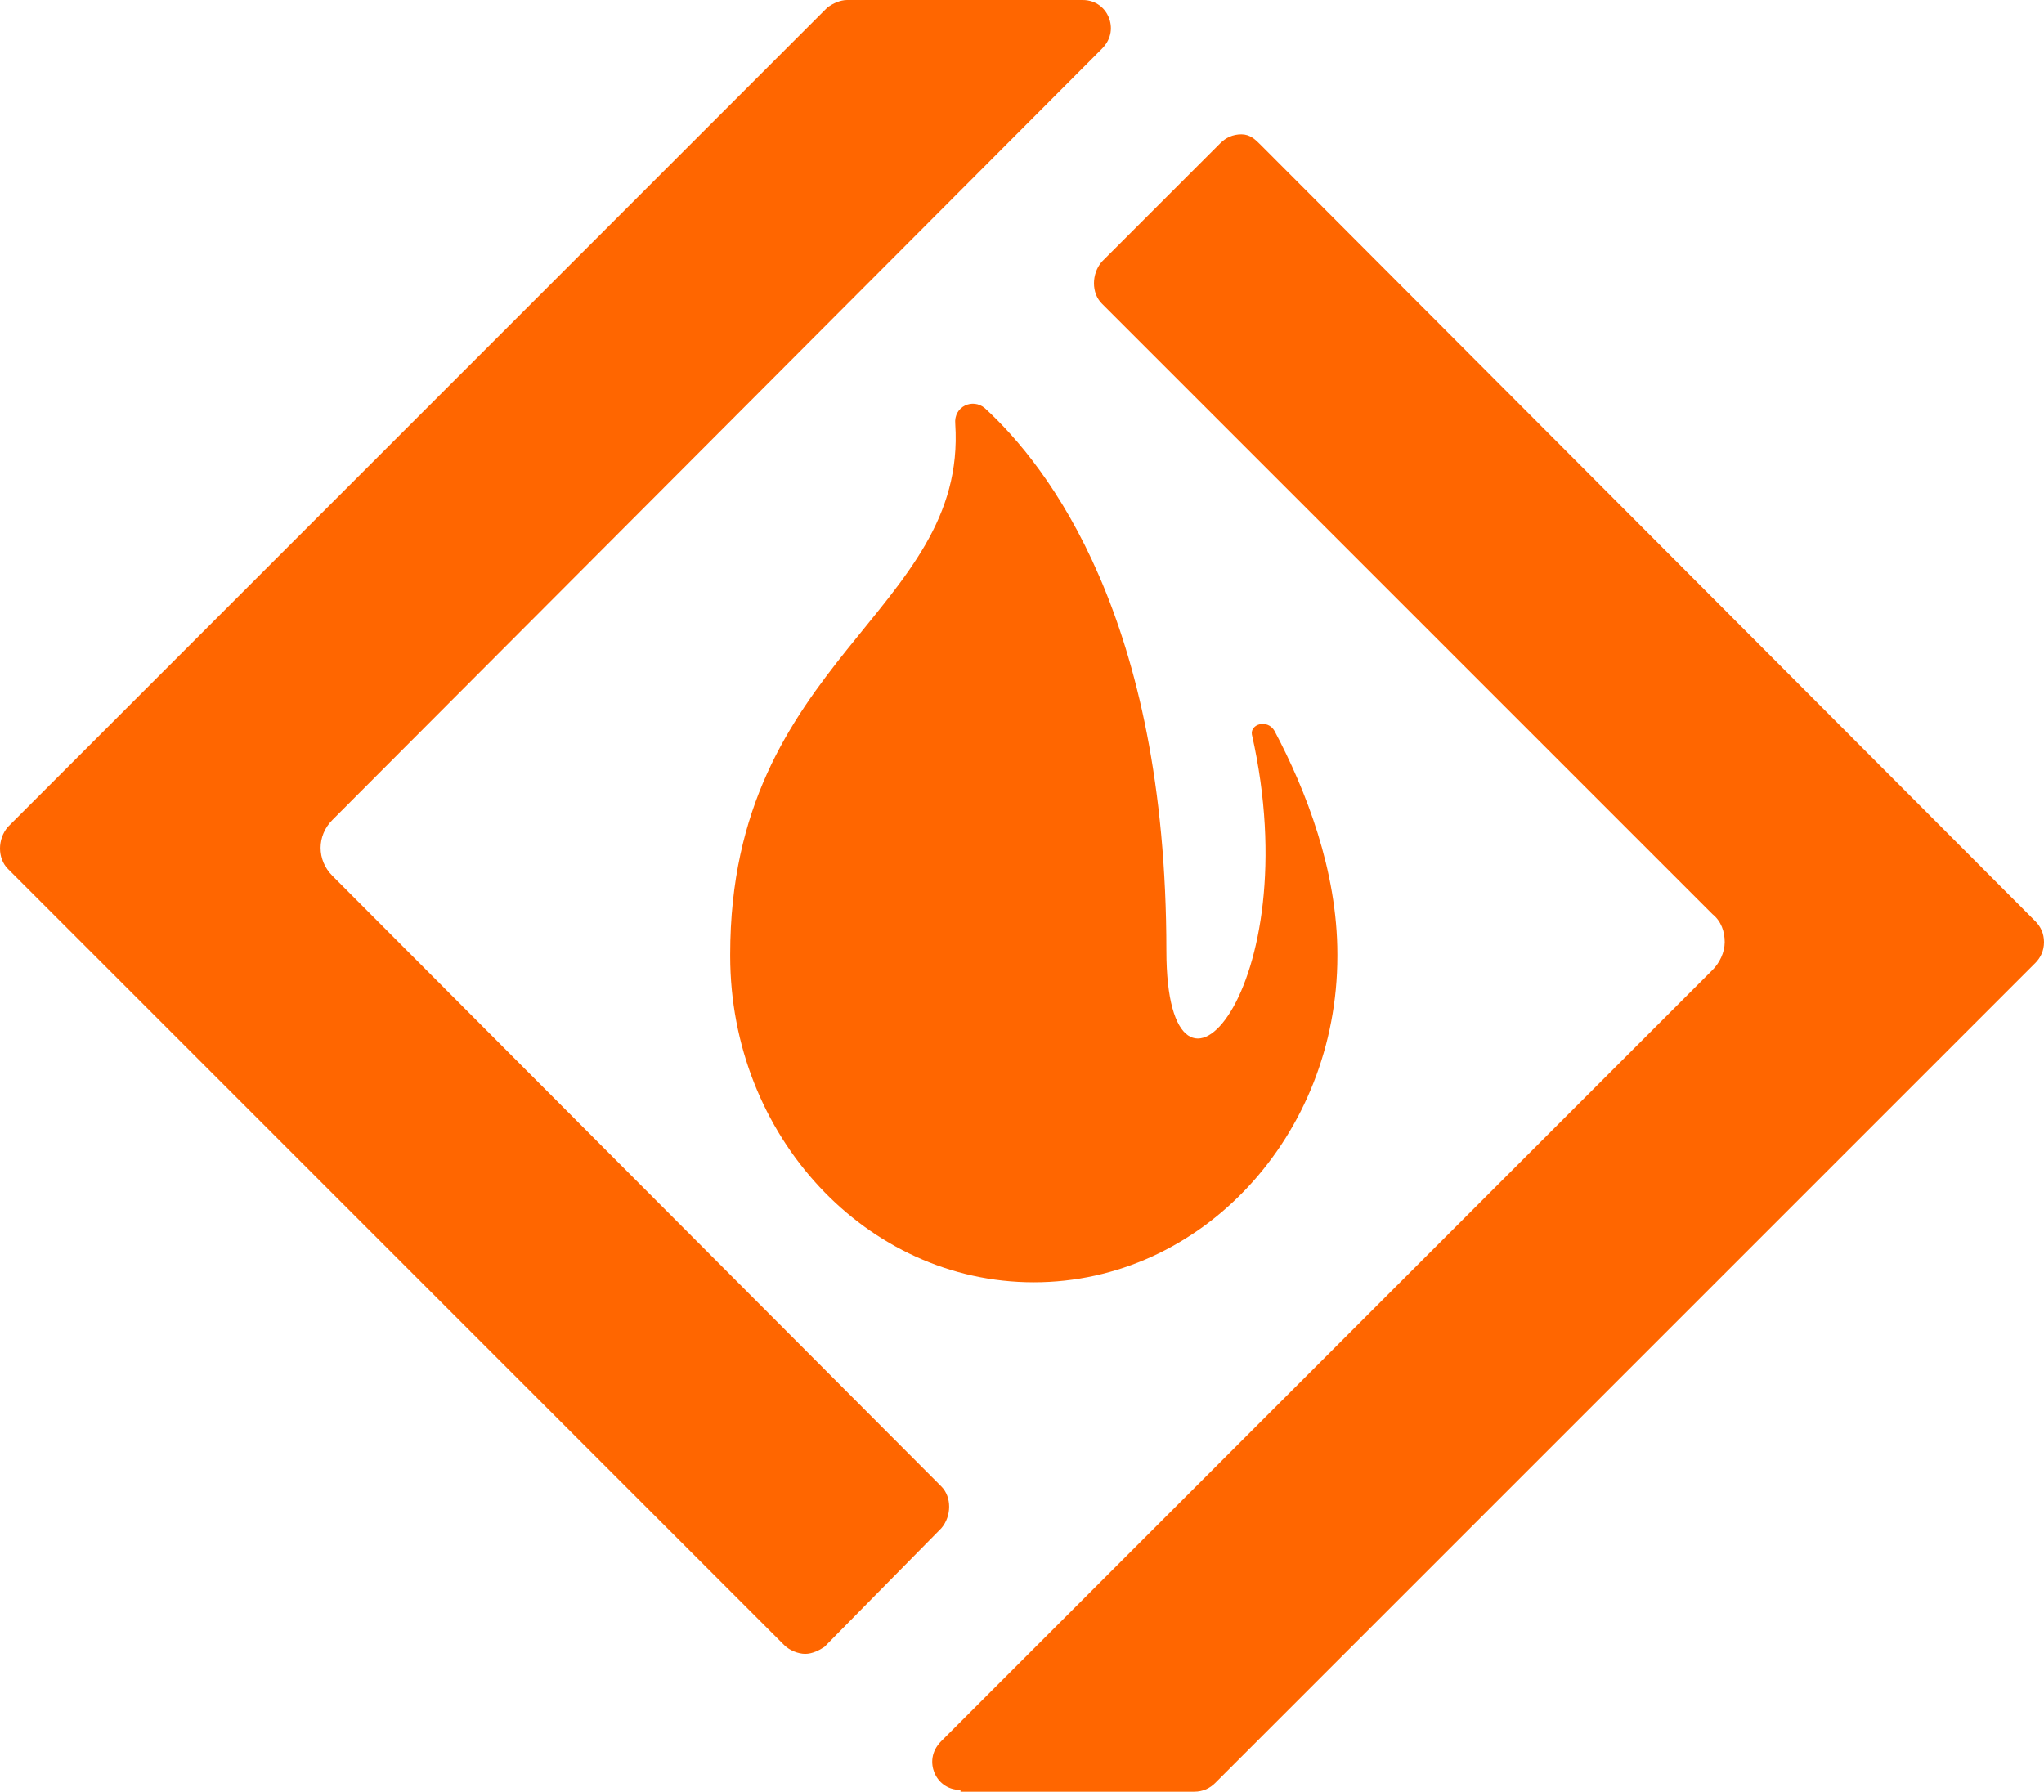 <svg viewBox="0 0 117.15 102.7" xmlns="http://www.w3.org/2000/svg"><defs><style>.prefix__fill{fill:#f60}</style></defs><path class="prefix__fill" d="M66.85 54.5c0-19.1-6.8-27.8-10.4-31.1-.7-.6-1.8-.1-1.7.9.7 10.8-12.9 13.5-12.9 30.4v.1c0 10.3 7.8 18.7 17.4 18.7s17.4-8.4 17.4-18.7v-.1c0-4.8-1.8-9.4-3.6-12.8-.4-.7-1.4-.4-1.3.2 3.3 14.6-4.9 23.6-4.9 12.4z"/><path class="prefix__fill" d="M46.15 94.8c-.4 0-.9-.2-1.2-.5L.45 49.8c-.6-.6-.6-1.7 0-2.4l47-47c.3-.2.7-.4 1.1-.4h13.5c.8 0 1.3.5 1.5 1s.2 1.2-.4 1.8L19.05 47c-.9.9-.9 2.3 0 3.2l34.9 35c.6.6.6 1.7 0 2.4l-6.7 6.8c-.3.2-.7.4-1.1.4zm8.9 7.8c-.8 0-1.3-.5-1.5-1s-.2-1.2.4-1.8l44.2-44.2c.4-.4.7-1 .7-1.6s-.2-1.2-.7-1.6l-35-35c-.6-.6-.6-1.7 0-2.4l6.8-6.8c.3-.3.7-.5 1.2-.5s.8.3 1.1.6l44.4 44.5c.3.3.5.7.5 1.2s-.2.9-.5 1.2l-47 47c-.3.3-.7.5-1.2.5h-13.4z"/></svg>
